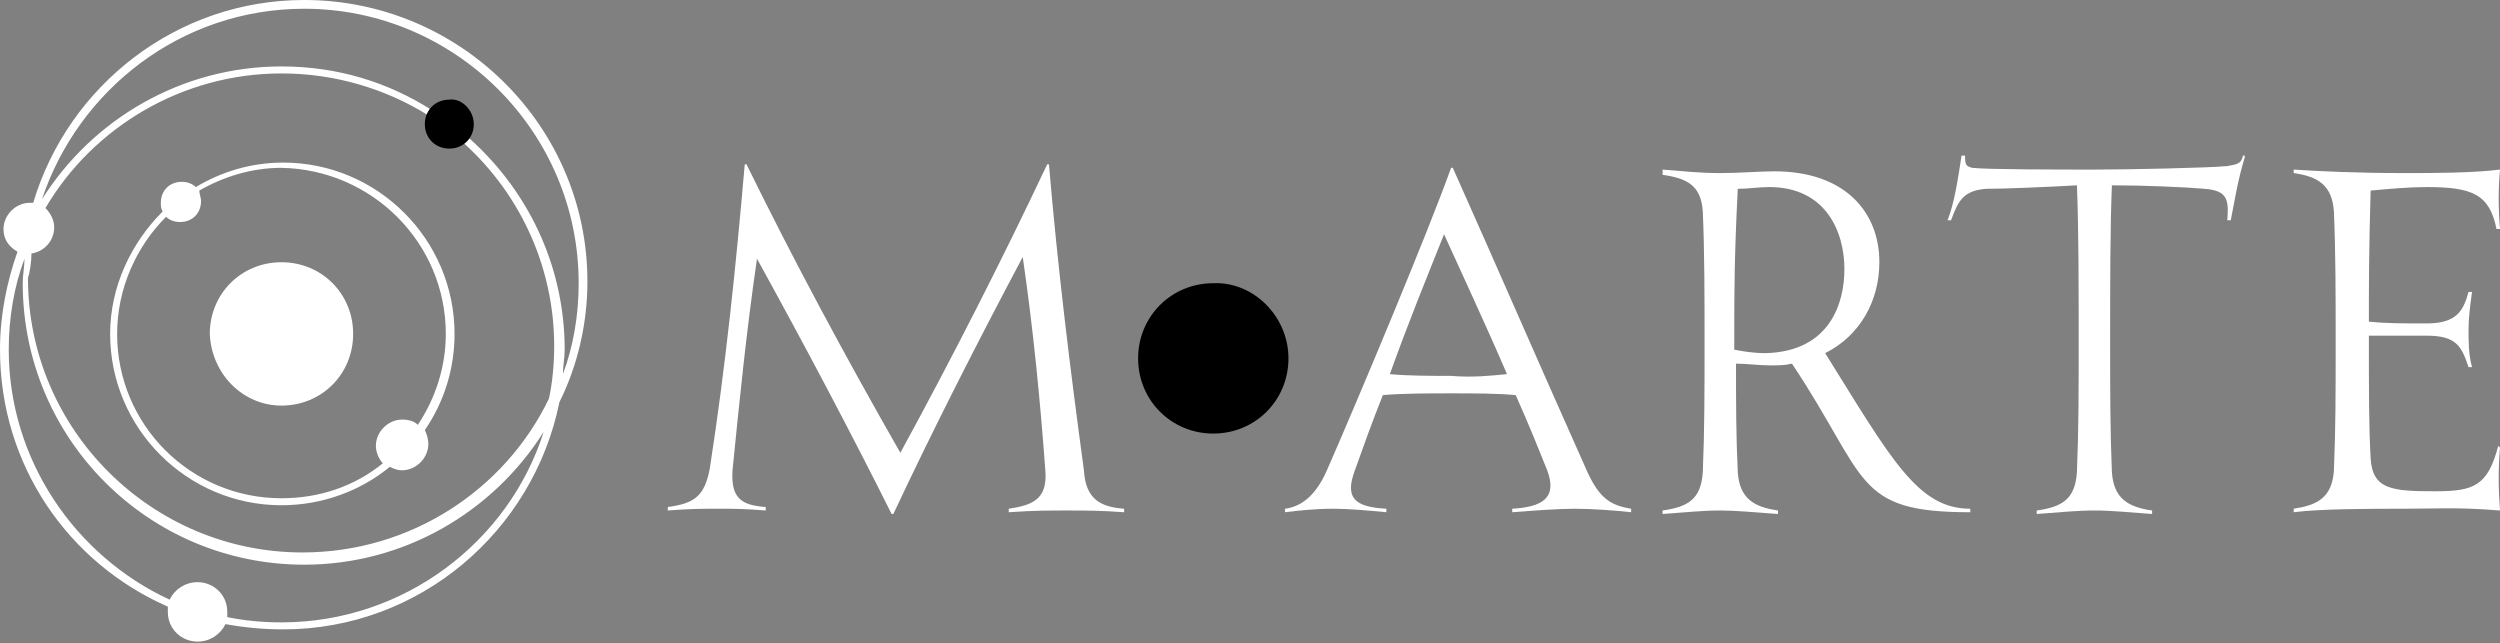 <svg xmlns="http://www.w3.org/2000/svg" xmlns:xlink="http://www.w3.org/1999/xlink" id="Livello_1" x="0px" y="0px" viewBox="0 0 143 36.8" xml:space="preserve"><rect x="0" y="0" width="143" height="36.8" fill="#808080" stroke="none"/><g>	<path fill="#FFFFFF" d="M33.6,16.1C33.6,7.2,26.3,0,17.4,0C10.1,0,3.9,4.9,1.9,11.6c-0.1,0-0.2,0-0.2,0c-0.8,0-1.5,0.7-1.5,1.5  c0,0.6,0.3,1,0.8,1.3C0.4,16.1,0,18,0,20c0,6.6,3.9,12.2,9.6,14.7c0,0.1,0,0.2,0,0.3c0,1,0.8,1.7,1.7,1.7c0.7,0,1.3-0.4,1.6-1  c1.1,0.2,2.2,0.3,3.3,0.3c7.8,0,14.3-5.6,15.8-13C33,21,33.6,18.6,33.6,16.1 M17.4,0.5c8.6,0,15.7,7,15.7,15.7  c0,1.8-0.3,3.6-0.9,5.2c0-0.5,0.1-0.9,0.1-1.4c0-4.9-2.2-9.3-5.7-12.3c0.1-0.2,0.2-0.4,0.2-0.6c0-0.6-0.5-1.2-1.2-1.2  c-0.4,0-0.7,0.2-0.9,0.4c-2.5-1.6-5.4-2.5-8.6-2.5c-5.7,0-10.8,3-13.7,7.6C4.5,5.1,10.4,0.5,17.4,0.5 M1.8,14.5  c0.7-0.1,1.3-0.7,1.3-1.5c0-0.4-0.2-0.8-0.5-1.1c2.7-4.6,7.8-7.7,13.5-7.7c3.1,0,6,0.9,8.4,2.4c0,0.1-0.1,0.2-0.1,0.3  c0,0.6,0.5,1.2,1.2,1.2c0.2,0,0.5-0.1,0.6-0.2c3.4,2.9,5.5,7.2,5.5,11.9c0,1-0.1,2.1-0.3,3c-2.5,5.2-7.9,8.8-14.1,8.8  c-8.6,0-15.7-7-15.7-15.7C1.7,15.6,1.8,15,1.8,14.5 M16.1,35.6c-1.1,0-2.1-0.1-3.1-0.3c0-0.1,0-0.2,0-0.3c0-1-0.8-1.7-1.7-1.7  c-0.7,0-1.3,0.4-1.6,1C4.3,31.8,0.5,26.3,0.5,20c0-1.8,0.3-3.6,0.9-5.2c0,0.5-0.1,0.9-0.1,1.4c0,8.9,7.2,16.1,16.1,16.1  c5.7,0,10.8-3,13.7-7.6C29.1,31,23.1,35.6,16.1,35.6"></path>	<path d="M27.1,7.1c0,0.8-0.6,1.4-1.4,1.4c-0.8,0-1.4-0.6-1.4-1.4c0-0.8,0.6-1.4,1.4-1.4C26.4,5.6,27.1,6.3,27.1,7.1"></path>	<g>		<path fill="#020203" d="M72.6,21v1.8h-6.7V21H72.6z"></path>	</g>	<path fill="#FFFFFF" d="M16.1,23.2c2.3,0,4.1-1.8,4.1-4.1c0-2.3-1.8-4.1-4.1-4.1s-4.1,1.8-4.1,4.1C12.1,21.4,13.9,23.2,16.1,23.2"></path>	<path fill="#FFFFFF" d="M6.3,19.1c0,5.4,4.4,9.8,9.8,9.8c2.3,0,4.5-0.8,6.2-2.2c0.2,0.1,0.4,0.2,0.7,0.2c0.8,0,1.5-0.7,1.5-1.5  c0-0.3-0.1-0.6-0.2-0.8c1.1-1.6,1.7-3.5,1.7-5.5c0-5.4-4.4-9.8-9.8-9.8c-1.8,0-3.5,0.5-5,1.4c-0.2-0.2-0.5-0.3-0.8-0.3  c-0.7,0-1.2,0.5-1.2,1.2c0,0.2,0,0.3,0.1,0.5C7.5,13.9,6.3,16.4,6.3,19.1 M25.5,19.1c0,1.9-0.6,3.7-1.6,5.2  C23.7,24.1,23.4,24,23,24c-0.8,0-1.5,0.7-1.5,1.5c0,0.4,0.2,0.8,0.4,1c-1.6,1.3-3.6,2-5.8,2c-5.2,0-9.4-4.2-9.4-9.4  c0-2.6,1.1-5,2.8-6.7c0.2,0.2,0.5,0.3,0.8,0.3c0.7,0,1.2-0.5,1.2-1.2c0-0.2-0.1-0.4-0.1-0.6c1.4-0.8,3-1.3,4.7-1.3  C21.3,9.7,25.5,13.9,25.5,19.1"></path>	<g>		<path fill="#FFFFFF" d="M64.3,29.1v0.2C63,29.2,62,29.2,61,29.2c-1,0-1.9,0-3.3,0.1v-0.2c1.3-0.2,2.2-0.5,2.1-2.1   c-0.3-4.1-0.7-8.2-1.3-12.3c-2.6,4.9-5.1,9.8-7.4,14.7h-0.1c-2.4-4.8-5-9.7-7.7-14.6c-0.6,4.1-1,8.1-1.4,12.1   c-0.1,1.6,0.5,2,1.9,2.1v0.2c-1.3-0.1-1.7-0.1-2.7-0.1c-1,0-1.6,0-2.9,0.1v-0.2c1.5-0.2,2.1-0.6,2.4-2.2c0.9-5.8,1.5-11.6,2-17.4   h0.1c2.7,5.5,5.6,10.9,8.8,16.5c3-5.5,5.8-11,8.4-16.5h0.1c0.5,5.9,1.2,11.6,2,17.5C62.1,28.6,63,29,64.3,29.1z"></path>	</g>	<g>		<path fill="#FFFFFF" d="M93.3,29.1l0,0.2c-0.9-0.1-2.2-0.2-3.2-0.2c-1,0-2.3,0.1-3.6,0.2v-0.2c1.7-0.1,2.6-0.6,2-2.2   c-0.4-1-1-2.5-1.8-4.3c-1.1-0.1-2.3-0.1-3.7-0.1c-1.3,0-2.8,0-3.9,0.1c-0.6,1.5-1.1,2.9-1.6,4.3c-0.6,1.6,0,2.1,1.8,2.2v0.2   c-1-0.1-2.2-0.2-3-0.2c-1.1,0-2,0.1-2.8,0.2v-0.2c0.8-0.1,1.7-0.6,2.4-2.2C77.7,22.8,81.8,13,83,9.6h0.1c2.9,6.5,4.4,10,7.7,17.4   C91.5,28.5,92.1,28.9,93.3,29.1z M86.2,21.4c-1.2-2.8-2.7-6-3.6-8c-1,2.5-2.1,5.2-3.1,8c1,0.1,2.4,0.1,3.5,0.1   C84.2,21.6,85.2,21.5,86.2,21.4z"></path>		<path fill="#FFFFFF" d="M112.7,29.1v0.2c-6.7,0-5.8-1.9-10.2-8.5c-0.4,0.1-0.8,0.1-1.2,0.1c-0.7,0-1.4-0.1-2-0.1   c0,2.2,0,4.1,0.1,6.2c0.1,1.5,0.9,2,2.3,2.2v0.2c-1.4-0.1-2.4-0.2-3.3-0.2c-1,0-1.9,0.1-3.3,0.2v-0.2c1.4-0.2,2.2-0.6,2.3-2.2   c0.1-2.4,0.1-4.7,0.1-7.4c0-2.5,0-5.2-0.1-7.5c-0.1-1.5-0.9-1.9-2.3-2.1V9.7c1.3,0.1,2.1,0.2,3.3,0.2c1.1,0,2.2-0.1,3.1-0.1   c4,0,6,2.3,6,5.2c0,2.2-1.1,4.2-3.1,5.2C108.2,26.3,109.7,29.1,112.7,29.1z M105.5,15.4c0-2.2-1.1-4.7-4.3-4.7   c-0.6,0-1.2,0.1-1.8,0.1c-0.2,4-0.2,5.9-0.2,8.6V20c0.5,0.1,1.1,0.2,1.8,0.2C104.7,20.1,105.5,17.3,105.5,15.4z"></path>		<path fill="#FFFFFF" d="M128.4,9c-0.4,1.3-0.6,2.6-0.8,3.6h-0.2c0.1-1.2,0-1.7-1.3-1.8c-1.1-0.1-3.5-0.2-5.3-0.2   c-0.1,2.5-0.1,5.6-0.1,9c0,2.8,0,5,0.1,7.4c0.1,1.5,0.9,2,2.3,2.2v0.2c-1.4-0.1-2.3-0.2-3.3-0.2c-1,0-1.9,0.1-3.3,0.2v-0.2   c1.4-0.2,2.2-0.6,2.3-2.2c0.1-2.4,0.1-4.7,0.1-7.4c0-3.3,0-6.5-0.1-9c-1.8,0.1-4.1,0.2-5.2,0.2c-1.3,0.1-1.6,0.7-2,1.8h-0.2   c0.4-1,0.6-2.4,0.8-3.7h0.2c0,0.6,0.1,0.6,0.4,0.7c0.9,0.1,5.1,0.1,7,0.1s6.6-0.1,7.6-0.2c0.5-0.1,0.8-0.1,0.9-0.6H128.4z"></path>		<path fill="#FFFFFF" d="M143,25.6c-0.1,1.2-0.1,2.3,0,3.6c-2.5-0.2-3.7-0.1-5.5-0.1c-1.8,0-4.8,0-6.3,0.2v-0.2   c1.3-0.2,2.2-0.6,2.3-2.2c0.1-2.4,0.1-4.5,0.1-7.4c0-2.6,0-5-0.1-7.4c-0.1-1.5-0.9-2-2.3-2.2V9.7c1.5,0.1,3.7,0.2,6.3,0.2   c1.6,0,3.9,0,5.5-0.2c-0.1,1.1-0.1,2.2,0,3.4h-0.2c-0.4-2-1.4-2.4-4-2.4c-1,0-2.1,0.1-3.2,0.2c-0.1,3.5-0.1,5.4-0.1,7.5   c1,0.1,1.9,0.1,3.3,0.1c1.7,0,2.1-0.7,2.4-1.8l0.2,0c-0.1,0.7-0.2,1.5-0.2,2.1c0,0.7,0,1.5,0.2,2.2l-0.2,0   c-0.4-1.2-0.7-1.8-2.4-1.8c-1.2,0-2.2,0-3.3,0v0.2c0,2.9,0,5.1,0.1,6.8c0.1,1.8,1.2,1.9,3.7,1.9c2.2,0,3-0.3,3.6-2.6L143,25.6z"></path>	</g>	<path d="M73.7,20.5c0,2.4-1.9,4.3-4.3,4.3c-2.4,0-4.3-1.9-4.3-4.3s1.9-4.3,4.3-4.3C71.7,16.1,73.7,18.1,73.7,20.5"></path></g></svg>